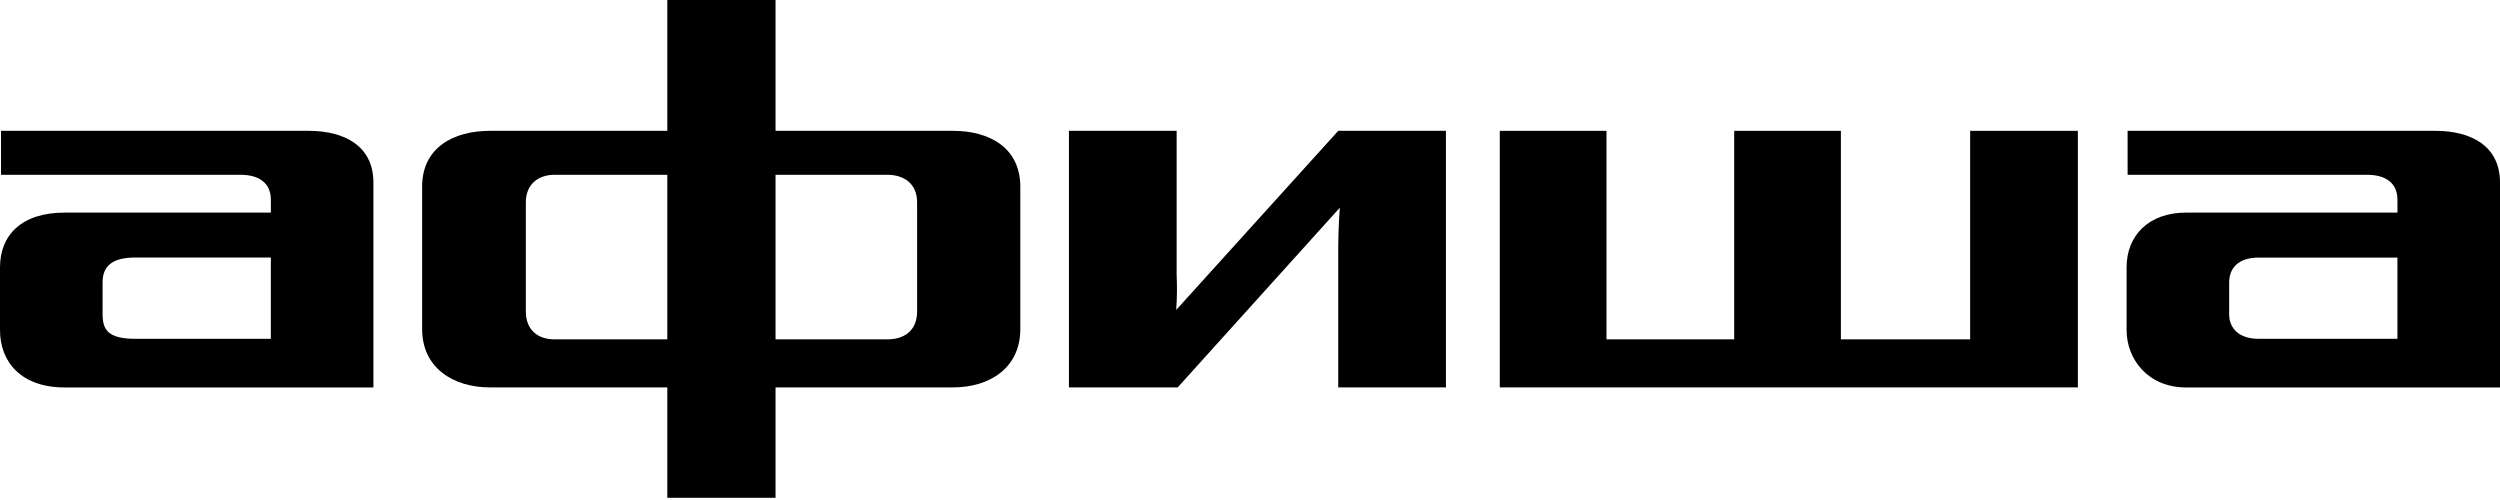 <?xml version="1.0" encoding="UTF-8"?> <svg xmlns="http://www.w3.org/2000/svg" width="960" height="192" viewBox="0 0 960 192" fill="none"><path fill-rule="evenodd" clip-rule="evenodd" d="M297.81 50.24H366C379.94 50.24 391.76 56.72 391.8 71.63V126.38C391.8 141.3 380 148.76 366 148.76H297.81V191.15H256.25V148.76H188.1C174.1 148.76 162.1 141.3 162.1 126.38V71.63C162.1 56.72 174.1 50.24 188.1 50.24H256.25V0H297.81V50.24ZM212.92 130.31H256.25V67.12H212.92C207.04 67.12 201.92 70.45 201.92 77.71V119.52C201.92 127.17 207.01 130.31 212.92 130.31ZM340.75 130.31C347.05 130.31 352.17 127.17 352.17 119.52V77.71C352.17 70.45 347.05 67.12 340.75 67.12H297.81V130.31H340.75Z" fill="black"></path><path fill-rule="evenodd" clip-rule="evenodd" d="M118.57 50.24H0.39V67.12H92.39C98.69 67.12 104.01 69.67 104.01 76.73V81.64H24.82C8.08 81.64 0 90.47 0 102.64V126.78C0 138.94 8.08 148.78 24.82 148.78H143.39V70.06C143.39 56.13 132.36 50.24 118.57 50.24ZM104 130.11H52C41.17 130.11 39.39 126.38 39.39 120.5V108.5C39.39 102.61 42.54 98.88 52 98.88H104V130.11Z" fill="black"></path><path d="M451.67 119C451.984 114.524 452.037 110.033 451.83 105.55V50.24H410.47V148.76H452.23L514.49 79.76C514.16 84.03 513.88 90.62 513.88 95.76V148.76H555.24V50.24H513.88L451.67 119Z" fill="black"></path><path fill-rule="evenodd" clip-rule="evenodd" d="M817 50.24H935.18C949 50.24 960 56.13 960 70.06V148.78H839.46C824.69 148.78 816.61 137.78 816.61 126.78V102.64C816.61 90.47 825.08 81.64 839.46 81.64H920.62V76.73C920.62 69.67 915.3 67.12 909 67.12H817V50.24ZM867.43 130.11H920.61V98.91H867.43C859.16 98.91 856 103.23 856 108.53V120.89C856 124.03 857.78 130.11 867.43 130.11Z" fill="black"></path><path d="M756.54 130.31H706.9V50.24H665.93V130.31H616.89V50.24H575.92V148.76H797.9V50.24H756.54V130.31Z" fill="black"></path></svg> 